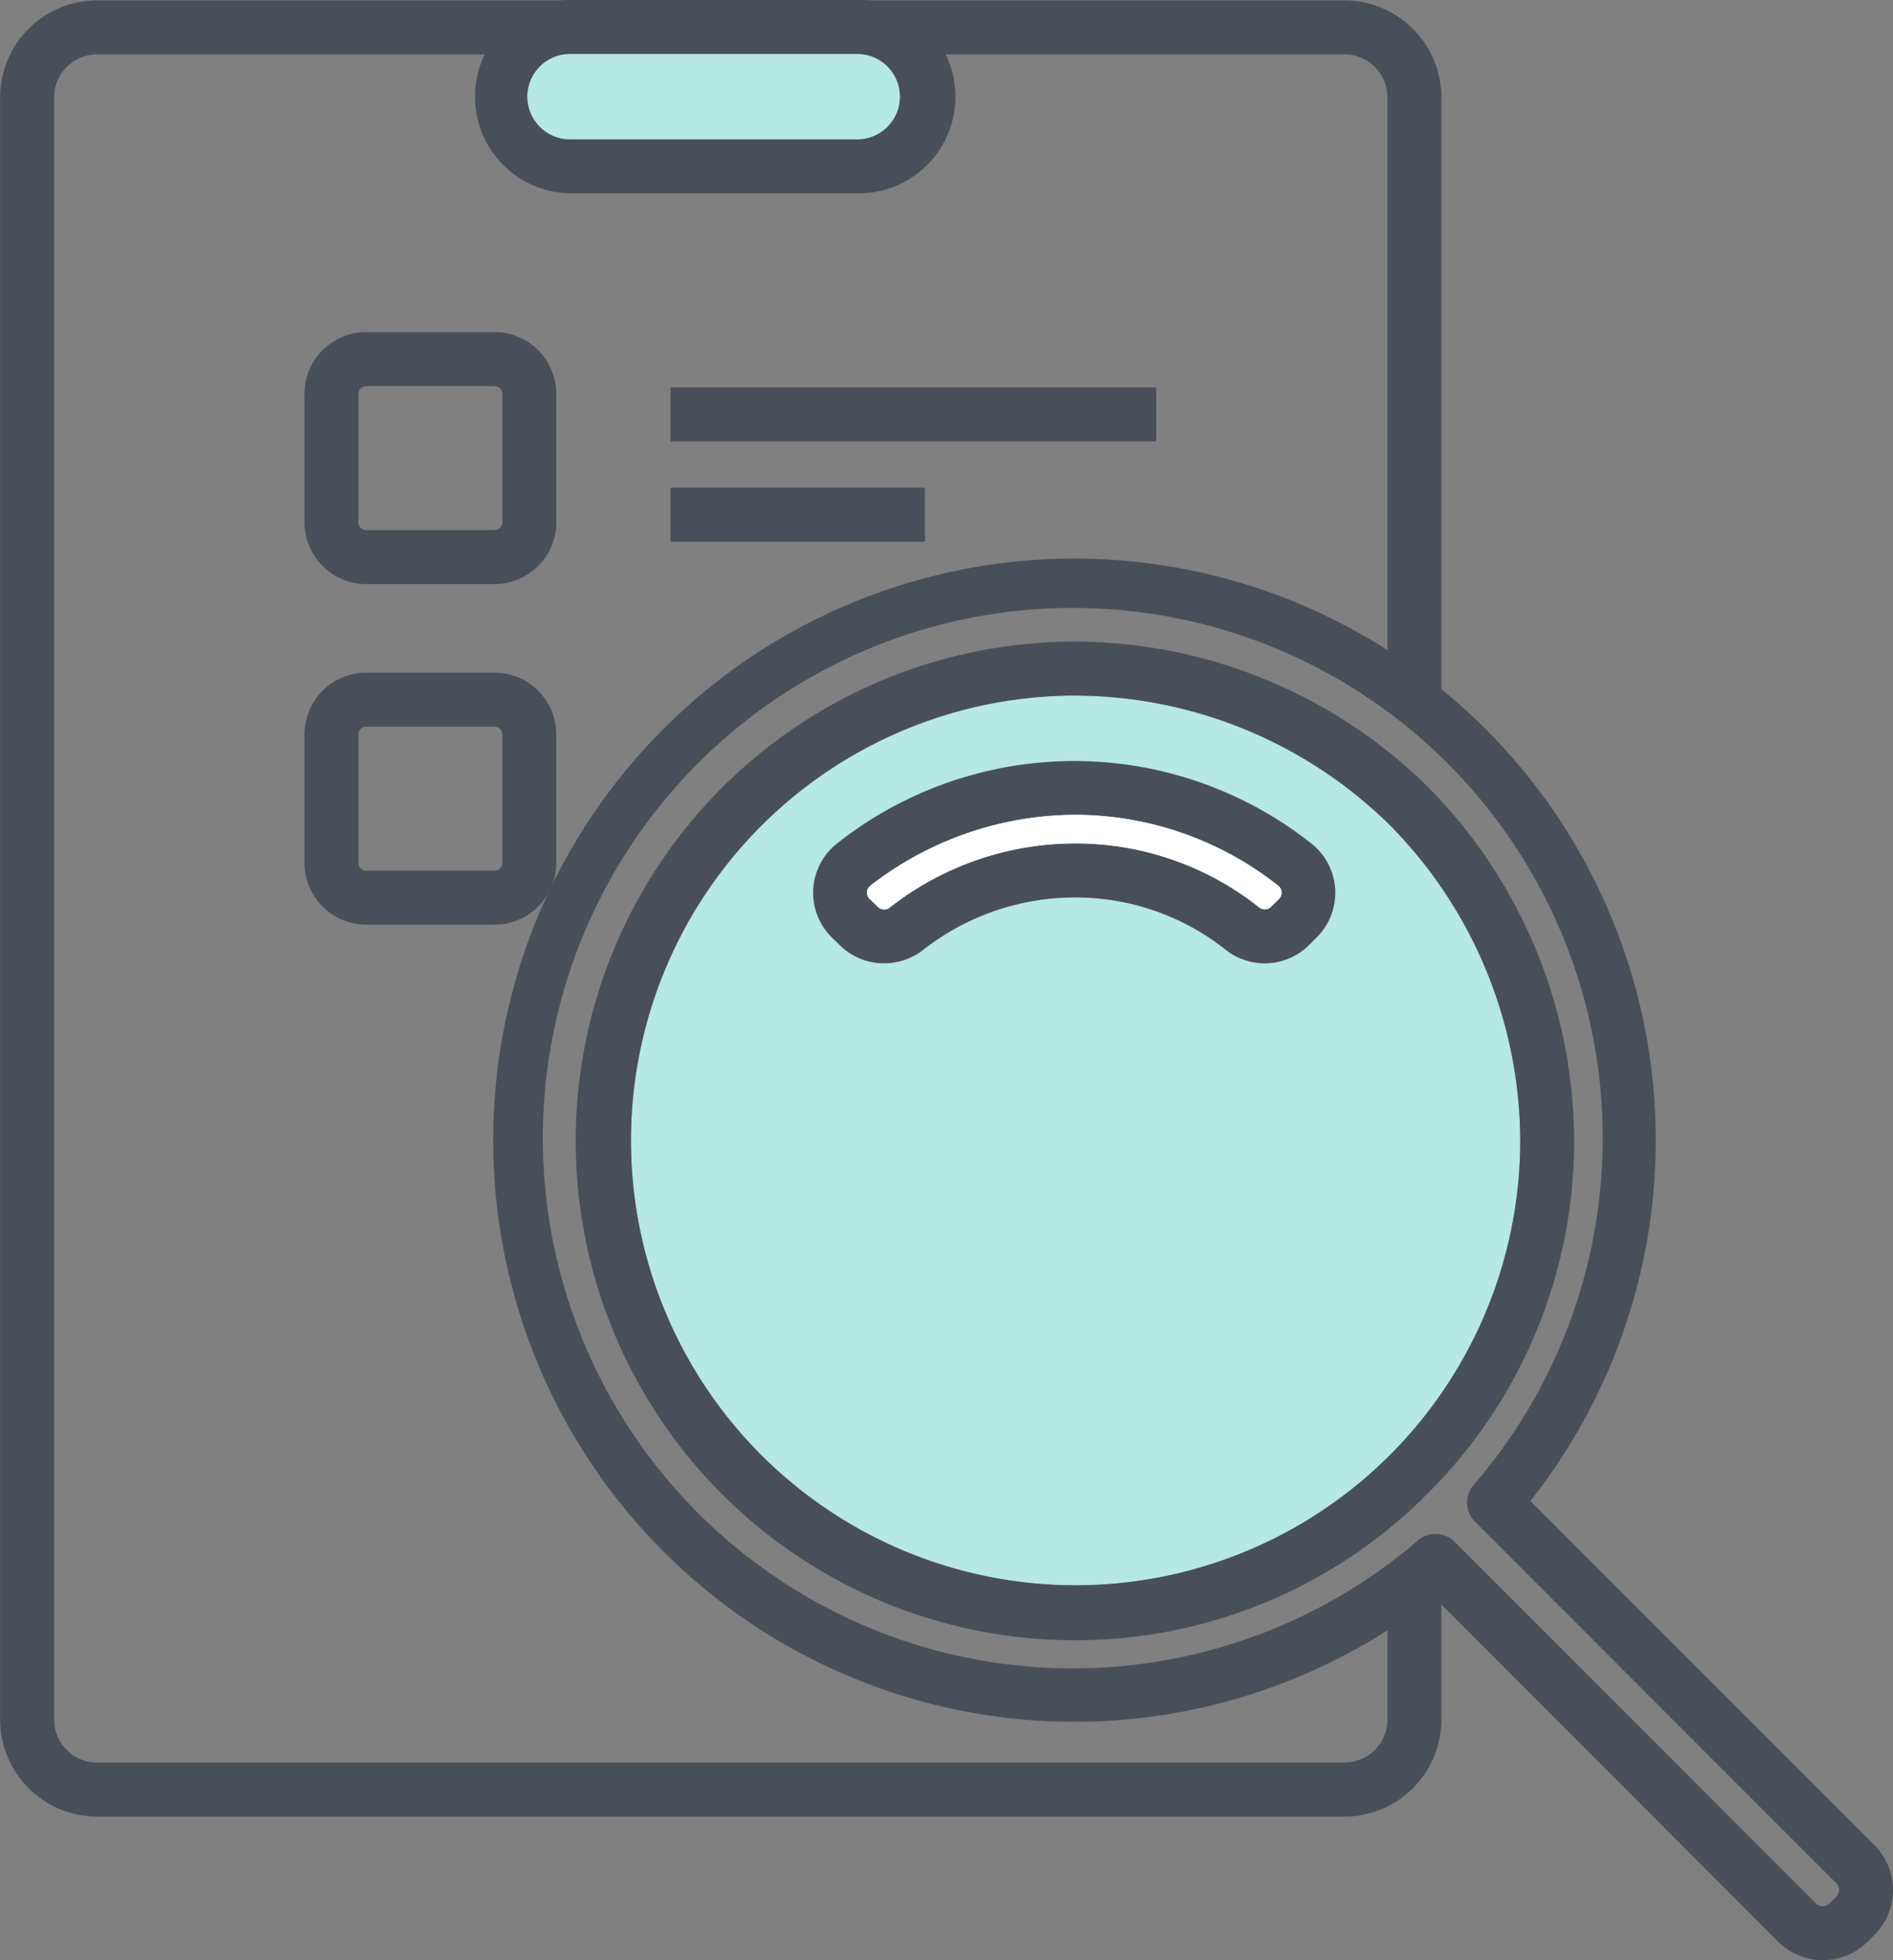 <svg xmlns="http://www.w3.org/2000/svg" width="69.965" height="72.406" viewBox="0 0 69.965 72.406"><rect x="0" y="0" width="69.965" height="72.406" fill="#808080" stroke="none"/><defs><style>.a{fill:#b6e8e4;}.b{fill:#494f58;}.c{fill:#fff;}</style></defs><g transform="translate(-4681.442 -540.301)"><path class="a" d="M4723.811,568.9a16.434,16.434,0,1,0,16.446,16.446,16.641,16.641,0,0,0-4.794-11.635l-.015-.016A16.65,16.65,0,0,0,4723.811,568.9Z" transform="translate(-2.626 -2.902)"/><g transform="translate(4692.695 552.57)"><path class="b" d="M4700.995,563.263h-4.749a2.282,2.282,0,0,1-2.278-2.28v-4.748a2.282,2.282,0,0,1,2.278-2.279h4.749a2.282,2.282,0,0,1,2.279,2.279v4.748A2.282,2.282,0,0,1,4700.995,563.263Zm-4.749-7.312a.288.288,0,0,0-.285.285v4.748a.288.288,0,0,0,.285.285h4.749a.288.288,0,0,0,.285-.285v-4.748a.288.288,0,0,0-.285-.285Z" transform="translate(-4693.967 -553.956)"/></g><g transform="translate(4692.695 565.149)"><path class="b" d="M4700.995,577.263h-4.749a2.282,2.282,0,0,1-2.278-2.279v-4.748a2.282,2.282,0,0,1,2.278-2.279h4.749a2.282,2.282,0,0,1,2.279,2.279v4.748A2.282,2.282,0,0,1,4700.995,577.263Zm-4.749-7.312a.288.288,0,0,0-.285.285v4.748a.288.288,0,0,0,.285.285h4.749a.288.288,0,0,0,.285-.285v-4.748a.288.288,0,0,0-.285-.285Z" transform="translate(-4693.967 -567.956)"/></g><g transform="translate(4706.227 554.612)"><rect class="b" width="17.948" height="1.994" transform="translate(0 0)"/><rect class="b" width="9.401" height="1.994" transform="translate(0 3.704)"/></g><g transform="translate(4698.941 540.301)"><path class="b" d="M4715.1,547.442h-10.614a3.571,3.571,0,0,1,0-7.141H4715.1a3.571,3.571,0,1,1,0,7.141Zm-10.614-5.147a1.576,1.576,0,1,0,0,3.152H4715.1a1.576,1.576,0,1,0,0-3.152Z" transform="translate(-4700.918 -540.301)"/></g><g transform="translate(4699.65 560.95)"><path class="b" d="M4750.875,615.04a2.341,2.341,0,0,1-1.66-.687l-12.715-12.72a21.484,21.484,0,1,1,3.564-3.556l12.715,12.717a2.345,2.345,0,0,1,0,3.314l-.251.25A2.329,2.329,0,0,1,4750.875,615.04Zm-14.312-15.745a.993.993,0,0,1,.7.292l13.354,13.36a.354.354,0,0,0,.5,0l.251-.25a.352.352,0,0,0,0-.5h0l-13.354-13.356a1,1,0,0,1-.05-1.353,19.586,19.586,0,1,0-2.053,2.046A.991.991,0,0,1,4736.563,599.295Z" transform="translate(-4701.708 -563.283)"/></g><g transform="translate(4702.7 564.002)"><path class="b" d="M4723.546,603.568a18.444,18.444,0,1,1,.04-36.888,18.633,18.633,0,0,1,13.061,5.395c.018.017.035.035.052.054a18.617,18.617,0,0,1,5.324,12.988,18.358,18.358,0,0,1-5.432,13.05h0A18.334,18.334,0,0,1,4723.546,603.568Zm.04-34.9a16.434,16.434,0,1,0,16.446,16.446,16.641,16.641,0,0,0-4.794-11.635l-.015-.016A16.65,16.65,0,0,0,4723.585,568.67Z" transform="translate(-4705.102 -566.68)"/></g><path class="b" d="M4734.506,597.958a20.73,20.73,0,0,1-1.784,1.36v4.5a1.592,1.592,0,0,1-1.59,1.59h-46.1a1.592,1.592,0,0,1-1.591-1.59V543.9a1.592,1.592,0,0,1,1.591-1.59h46.1a1.592,1.592,0,0,1,1.59,1.59v21.649a20.4,20.4,0,0,1,1.993,1.573V543.9a3.588,3.588,0,0,0-3.583-3.584h-46.1a3.589,3.589,0,0,0-3.586,3.584v59.921a3.589,3.589,0,0,0,3.586,3.584h46.1a3.587,3.587,0,0,0,3.583-3.584v-5.65Z" transform="translate(0 -0.001)"/><path class="b" d="M4717.506,579.06a2.3,2.3,0,0,1-1.619-.66l-.309-.3a2.316,2.316,0,0,1,.2-3.47,14.134,14.134,0,0,1,17.531.008,2.316,2.316,0,0,1,.2,3.457l-.294.294a2.324,2.324,0,0,1-3.084.165,8.92,8.92,0,0,0-5.571-1.926,9.1,9.1,0,0,0-5.6,1.934A2.339,2.339,0,0,1,4717.506,579.06Zm7.056-5.488a12.441,12.441,0,0,0-7.555,2.616.331.331,0,0,0-.126.243.319.319,0,0,0,.1.248l.309.3a.33.33,0,0,0,.442.011,11.1,11.1,0,0,1,6.834-2.361,10.892,10.892,0,0,1,6.8,2.355.332.332,0,0,0,.445-.011l.3-.295a.316.316,0,0,0,.093-.247.332.332,0,0,0-.126-.242A12.146,12.146,0,0,0,4724.562,573.572Z" transform="translate(-3.395 -3.175)"/><path class="c" d="M4724.787,573.8a12.441,12.441,0,0,0-7.555,2.616.331.331,0,0,0-.126.243.319.319,0,0,0,.1.248l.309.3a.33.33,0,0,0,.442.011,11.1,11.1,0,0,1,6.834-2.361,10.892,10.892,0,0,1,6.8,2.355.332.332,0,0,0,.445-.011l.3-.295a.316.316,0,0,0,.093-.247.332.332,0,0,0-.126-.242A12.146,12.146,0,0,0,4724.787,573.8Z" transform="translate(-3.62 -3.4)"/><path class="a" d="M4704.713,542.521a1.576,1.576,0,1,0,0,3.152h10.614a1.576,1.576,0,1,0,0-3.152Z" transform="translate(-2.202 -0.225)"/></g></svg>